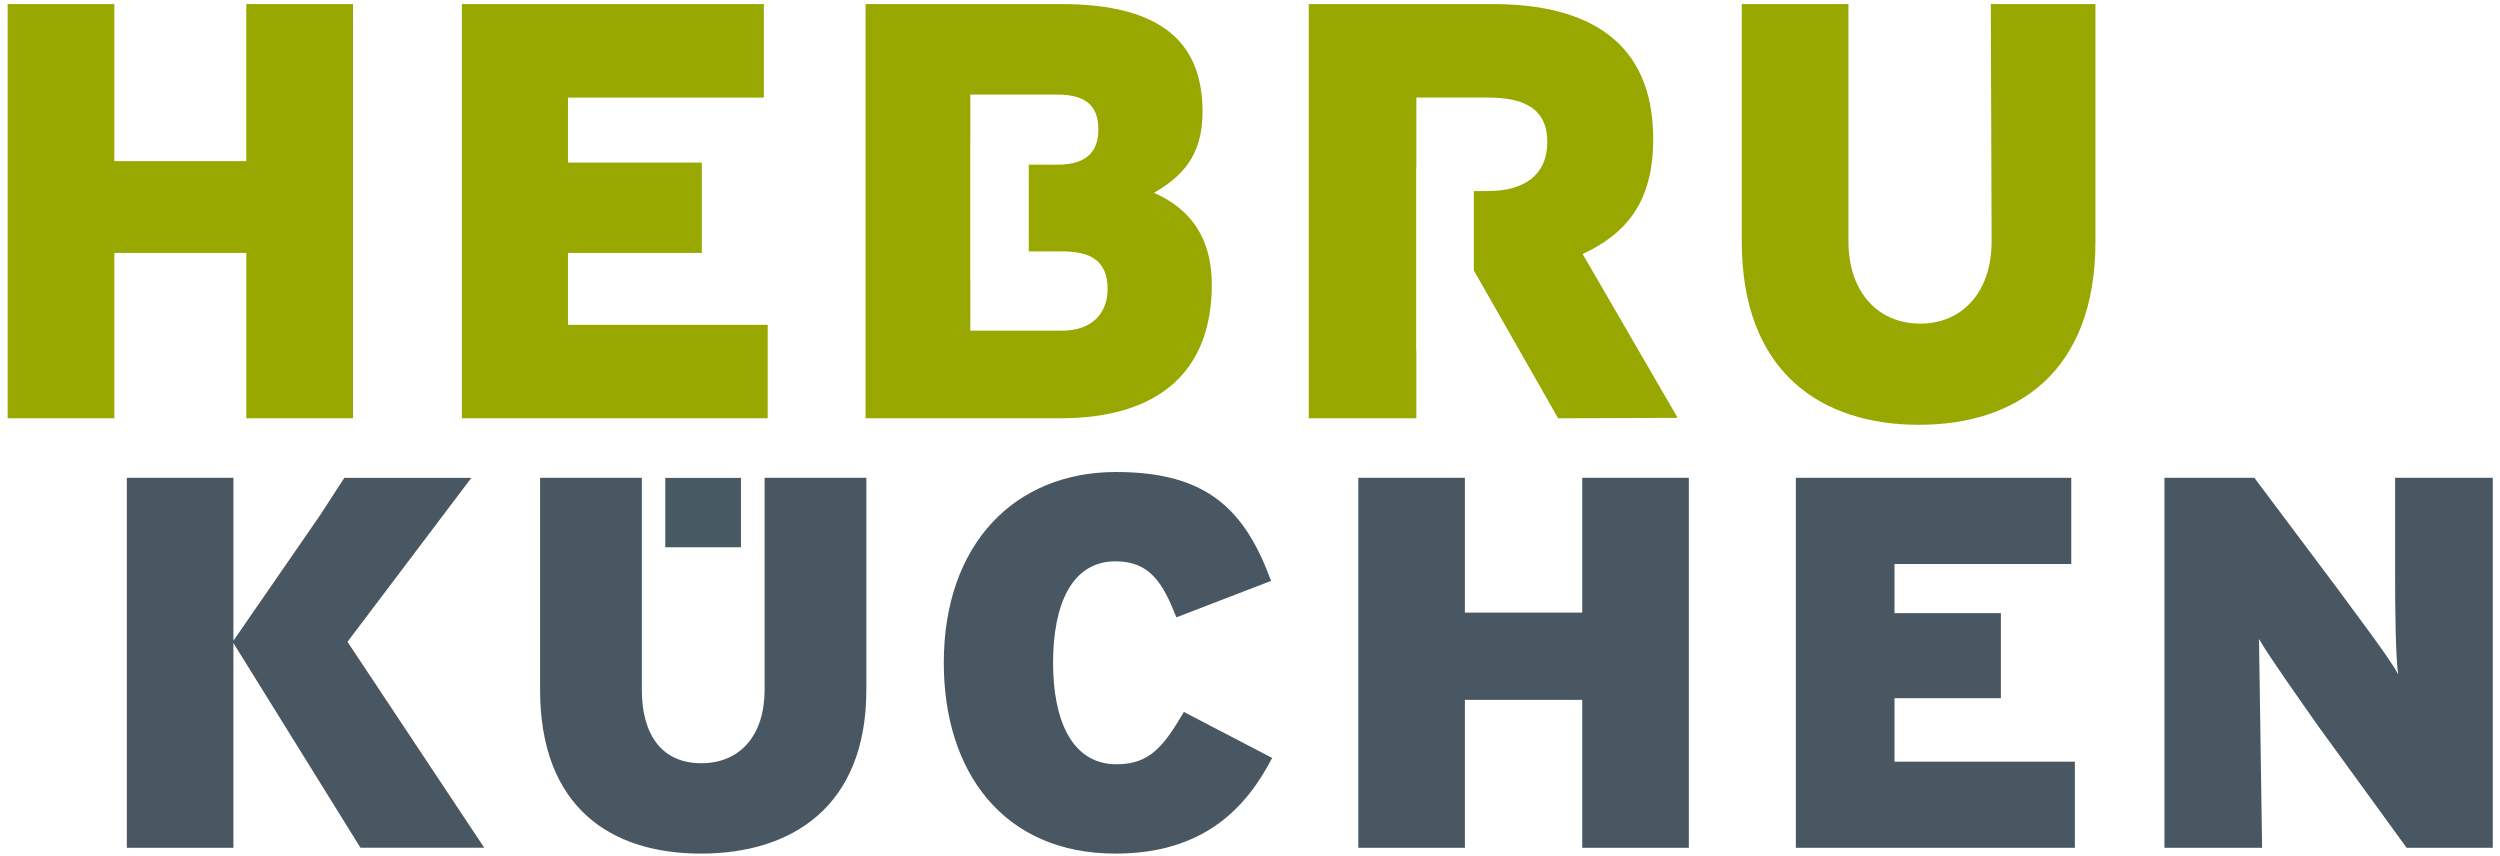 <?xml version="1.0" encoding="utf-8"?>
<svg xmlns="http://www.w3.org/2000/svg" xmlns:xlink="http://www.w3.org/1999/xlink" version="1.1" id="Ebene_1" x="0px" y="0px" viewBox="0 0 263.509 90.559" enable-background="new 0 0 263.509 90.559" xml:space="preserve" width="260" height="89">
<g>
	<defs>
		<rect id="SVGID_1_" x="0.287" y="0.43" width="262.98" height="89.9"/>
	</defs>
	<clipPath id="SVGID_00000011029082386070486350000011174303330189980845_">
		<use xlink:href="#SVGID_1_" overflow="visible"/>
	</clipPath>
	<path clip-path="url(#SVGID_00000011029082386070486350000011174303330189980845_)" fill="#99A800" d="M25.541,44.265h11.291   V0.43H25.541v16.624h-13.964V0.43H0.287v43.835h11.291V26.764h13.964V44.265z M48.352,44.265h32.366v-9.897H59.582   v-7.605h14.163v-9.553H59.582v-6.882h20.727V0.43H48.352V44.265z M108.343,17.427v9.177h3.531   c2.812,0,4.812,0.847,4.812,3.978c0,2.31-1.371,4.412-4.874,4.412h-9.659V29.477h-0.003v-14.275h0.003v-5.191h9.231   c2.813,0,4.324,1.045,4.324,3.661c0,2.067-0.918,3.755-4.324,3.755H108.343z M121.597,20.406   c2.874-1.691,5.136-3.82,5.136-8.579c0-7.327-4.341-11.397-14.981-11.397H91.071v43.835H111.63   c10.762,0,16.082-5.197,16.082-14.152C127.712,25.165,125.449,22.097,121.597,20.406 M177.013,44.221l-10.057-17.34   c4.709-2.192,7.468-5.598,7.468-12.173c0-10.396-6.968-14.278-16.996-14.278H137.971v43.835h11.389v-7.133h-0.021   V17.684h0.021v-7.36h7.542c3.73,0,6.313,1.082,6.313,4.697c0,3.487-2.425,5.195-6.278,5.195l-1.496,0.001v8.397   l8.922,15.652L177.013,44.221z M221.222,25.541V0.43h-11.072l0.084,25.111c0,5.385-3.114,8.705-7.559,8.705   c-4.445,0-7.591-3.319-7.591-8.705V0.43h-11.291v25.111c0,13.902,8.455,19.413,18.749,19.413   C212.837,44.953,221.222,39.443,221.222,25.541"/>
</g>
<rect x="69.878" y="50.572" fill="#485A63" width="8.009" height="7.34"/>
<g>
	<defs>
		<rect id="SVGID_00000091004053254714578590000007136091625039224455_" x="0.287" y="0.43" width="262.98" height="89.9"/>
	</defs>
	<clipPath id="SVGID_00000124884132948176541500000002599799690784061320_">
		<use xlink:href="#SVGID_00000091004053254714578590000007136091625039224455_" overflow="visible"/>
	</clipPath>
	<path clip-path="url(#SVGID_00000124884132948176541500000002599799690784061320_)" fill="#485761" d="M50.725,89.712   L36.249,67.917l13.109-17.351H35.916l-2.578,3.971l-9.16,13.265v-12.652v-4.586H12.898v39.151h11.279V77.913v-9.867   l13.447,21.666H50.725z M91.156,72.991V50.563H80.389v22.428c0,4.81-2.571,7.774-6.703,7.774   c-4.133,0-6.288-2.964-6.288-7.774V50.563H56.631v22.428c0,12.416,7.452,17.339,17.022,17.339   S91.156,85.407,91.156,72.991 M110.915,70.139c0-6.208,1.994-10.739,6.608-10.739c3.646,0,5.014,2.294,6.438,5.929   l10.026-3.859c-2.734-7.383-6.608-11.522-16.406-11.522c-10.71,0-18.23,7.606-18.23,20.191   c0,11.578,6.324,20.191,18.172,20.191c9.457,0,13.9-4.978,16.577-10.124l-9.343-4.866   c-2.164,3.692-3.646,5.537-7.121,5.537C112.852,80.877,110.915,76.124,110.915,70.139 M166.913,89.715h11.279V50.563   h-11.279v14.262H154.494V50.563h-11.279v39.151h11.279V74.058h12.419V89.715z M189.516,89.715h29.527v-9.117h-19.086   v-6.712h11.256v-9.004h-11.256v-5.202h18.705v-9.116h-29.146V89.715z M263.267,89.715V50.563h-10.334v10.683   c0,3.188,0.055,8.39,0.326,10.123c-0.815-1.622-4.798-6.823-6.539-9.229l-8.68-11.577h-9.518v39.151h10.334   l-0.326-22.093c0.979,1.734,4.547,6.767,6.233,9.172l9.387,12.92H263.267z"/>
</g>
</svg>
